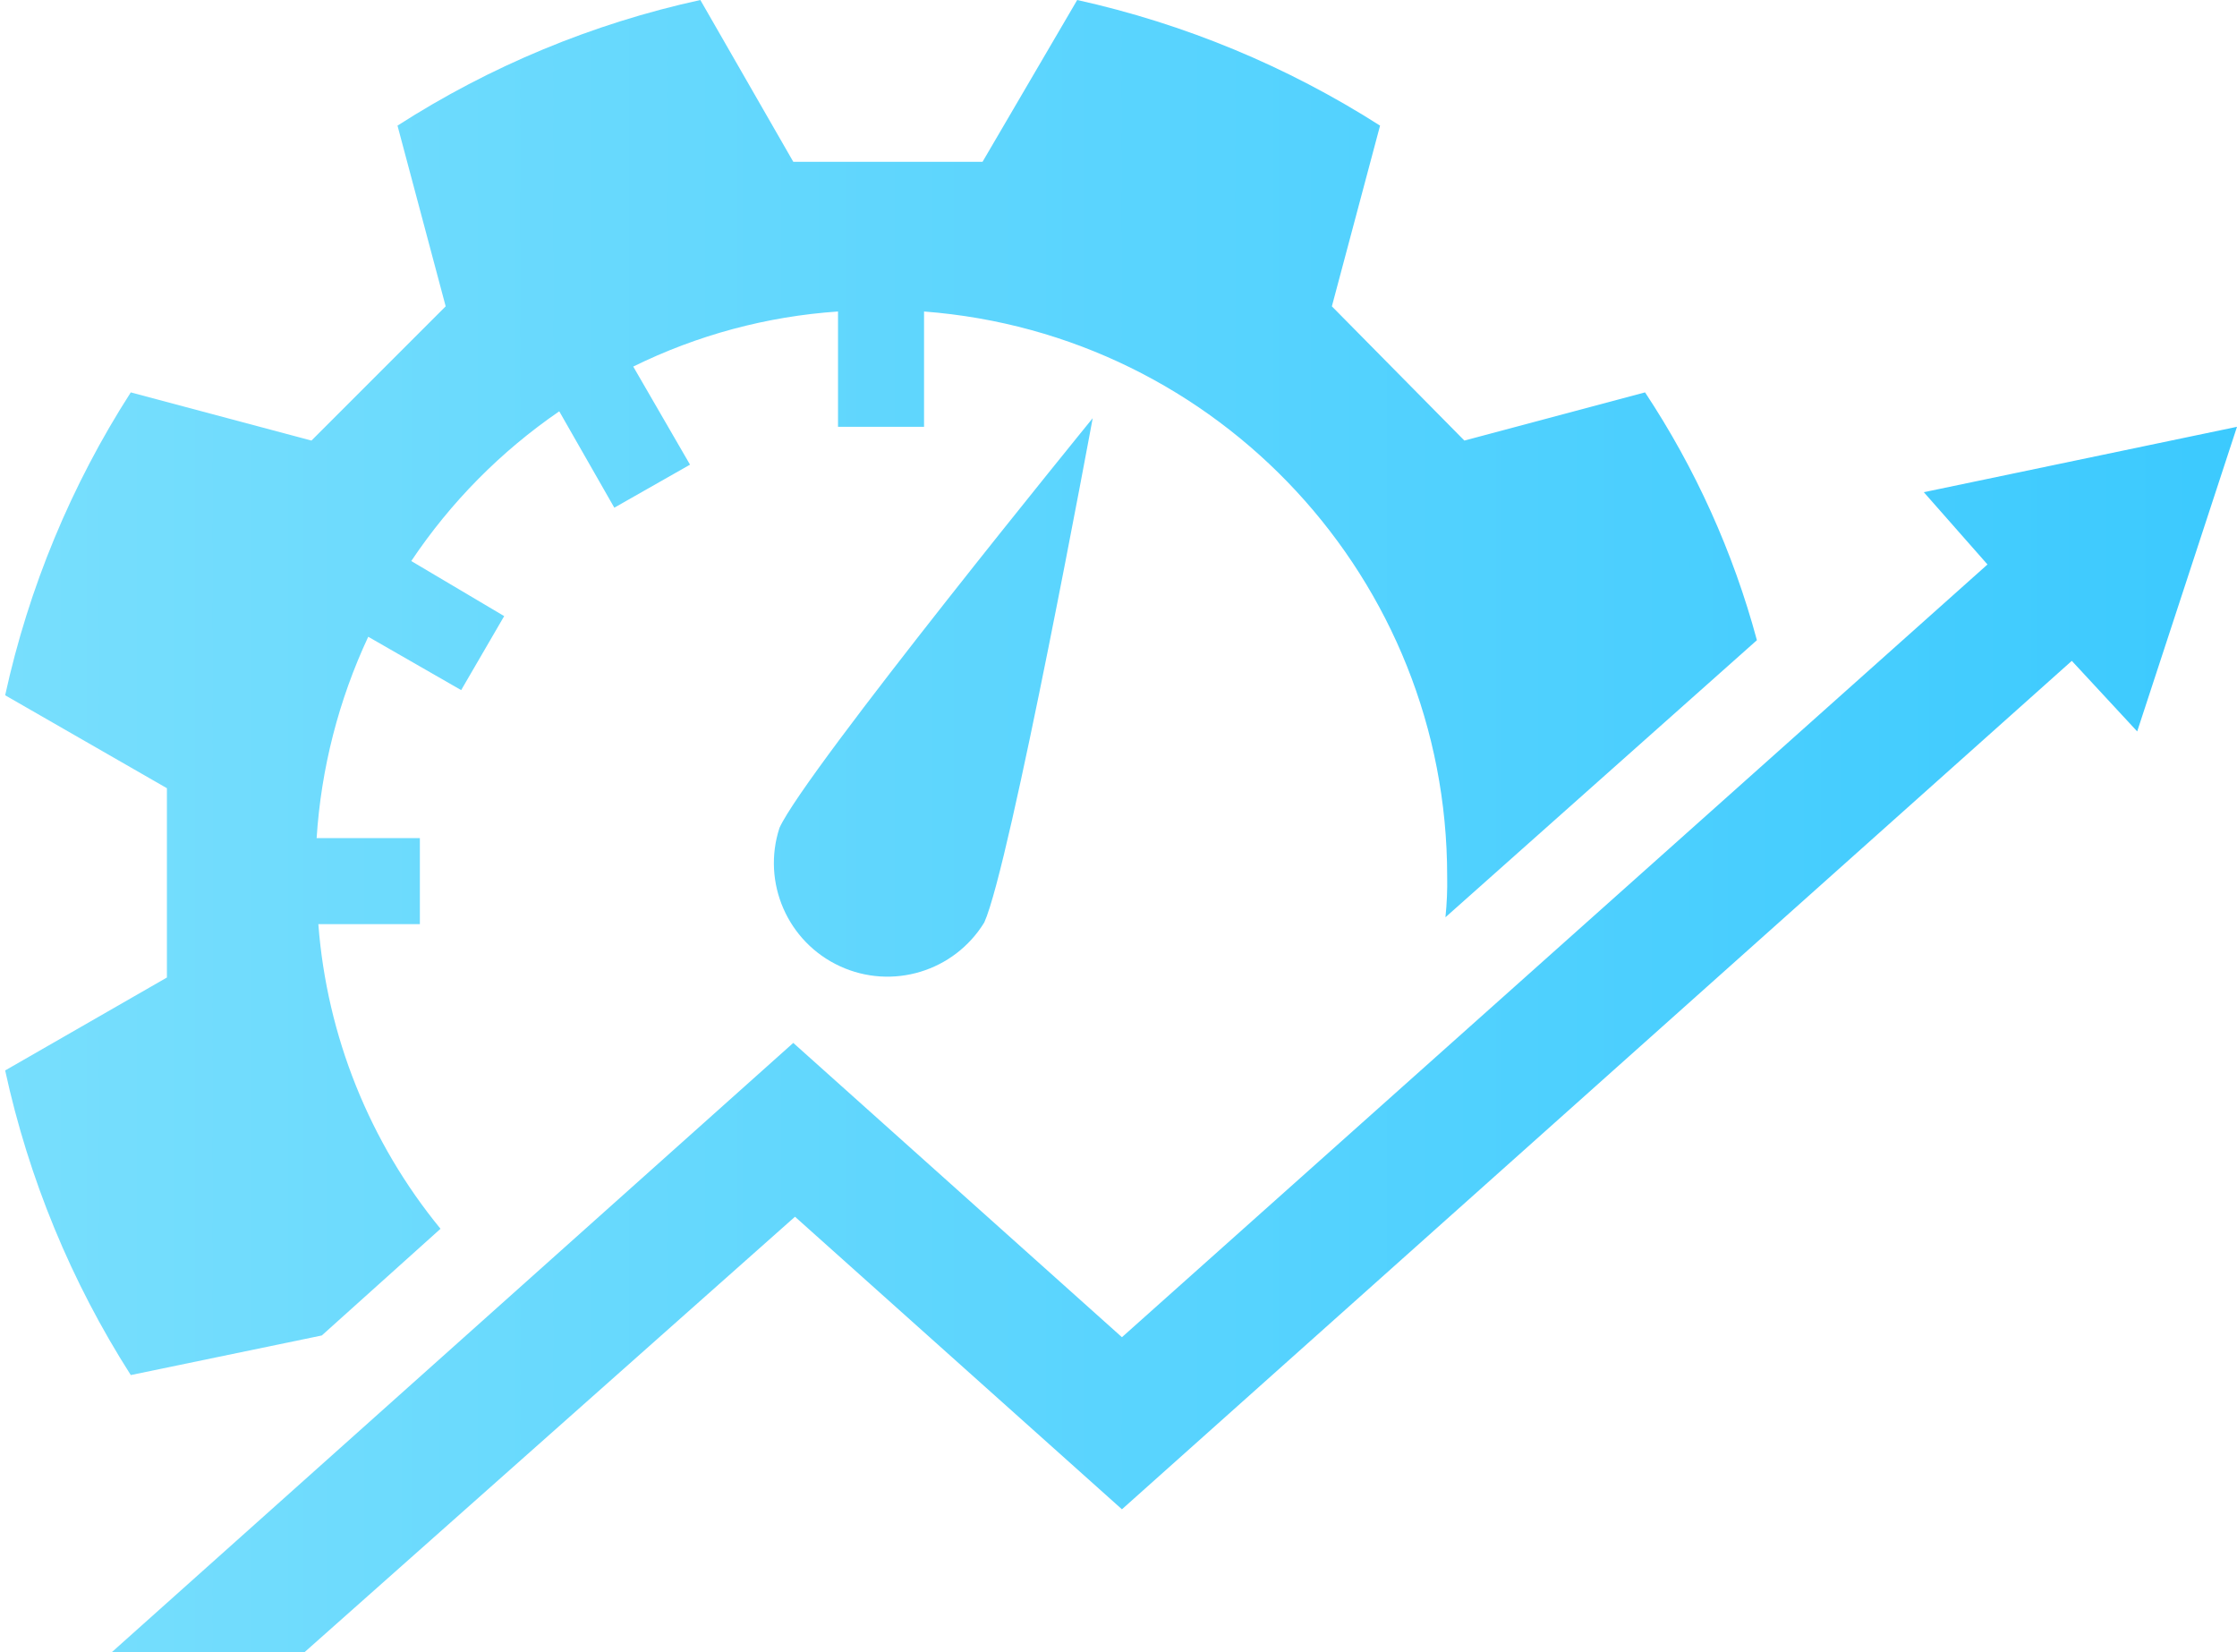<?xml version="1.0" encoding="UTF-8"?>
<svg width="130px" height="96px" viewBox="0 0 130 96" version="1.1" xmlns="http://www.w3.org/2000/svg" xmlns:xlink="http://www.w3.org/1999/xlink">
    <!-- Generator: Sketch 63 (92445) - https://sketch.com -->
    <title>Services_Network Assessment</title>
    <desc>Created with Sketch.</desc>
    <defs>
        <linearGradient x1="-41.511%" y1="50%" x2="131.48%" y2="50%" id="linearGradient-1">
            <stop stop-color="#90E7FC" offset="0%"></stop>
            <stop stop-color="#29C3FF" offset="100%"></stop>
        </linearGradient>
    </defs>
    <g id="Page-1" stroke="none" stroke-width="1" fill="none" fill-rule="evenodd">
        <g id="Services_Network-Assessment" fill="url(#linearGradient-1)" fill-rule="nonzero">
            <path d="M130,24.8 L124.2,42.5 L120.4,38.4 L65.2,87.7 L46.2,70.7 L17.7,96 L6.5,96 L46.1,60.6 L65.2,77.7 L115.5,32.8 L111.8,28.6 L130,24.8 Z M45.3,48.1 C44.261,51.281 45.767,54.737 48.805,56.141 C51.843,57.545 55.45,56.453 57.2,53.6 C58.7,50.3 63.5,24.3 63.5,24.3 C63.5,24.3 46.8,44.8 45.3,48.1 Z M84,53.3 C84.083,52.503 84.117,51.701 84.1,50.9 C84.097,33.701 70.849,19.407 53.7,18.1 L53.7,24.8 L48.7,24.8 L48.7,18.1 C44.563,18.381 40.52,19.468 36.8,21.3 L40.1,27 L35.7,29.5 L32.5,23.9 C29.107,26.228 26.188,29.18 23.9,32.6 L29.3,35.8 L26.8,40.1 L21.4,37 C19.68,40.679 18.662,44.647 18.4,48.7 L24.4,48.7 L24.4,53.7 L18.5,53.7 C18.994,60.189 21.473,66.369 25.6,71.4 L18.7,77.6 L7.6,79.9 C4.137,74.479 1.666,68.486 0.3,62.2 L9.7,56.8 L9.7,45.8 L0.3,40.4 C1.667,34.146 4.139,28.186 7.6,22.8 L18.1,25.6 L25.9,17.8 L23.1,7.3 C28.486,3.839 34.446,1.367 40.7,0 L46.1,9.4 L57.1,9.4 L62.6,0 C68.849,1.385 74.806,3.856 80.2,7.3 L77.4,17.8 L85.1,25.6 L95.6,22.8 C98.525,27.22 100.72,32.082 102.1,37.2 L84,53.3 Z" id="Shape"></path>
        </g>
    </g>
</svg>